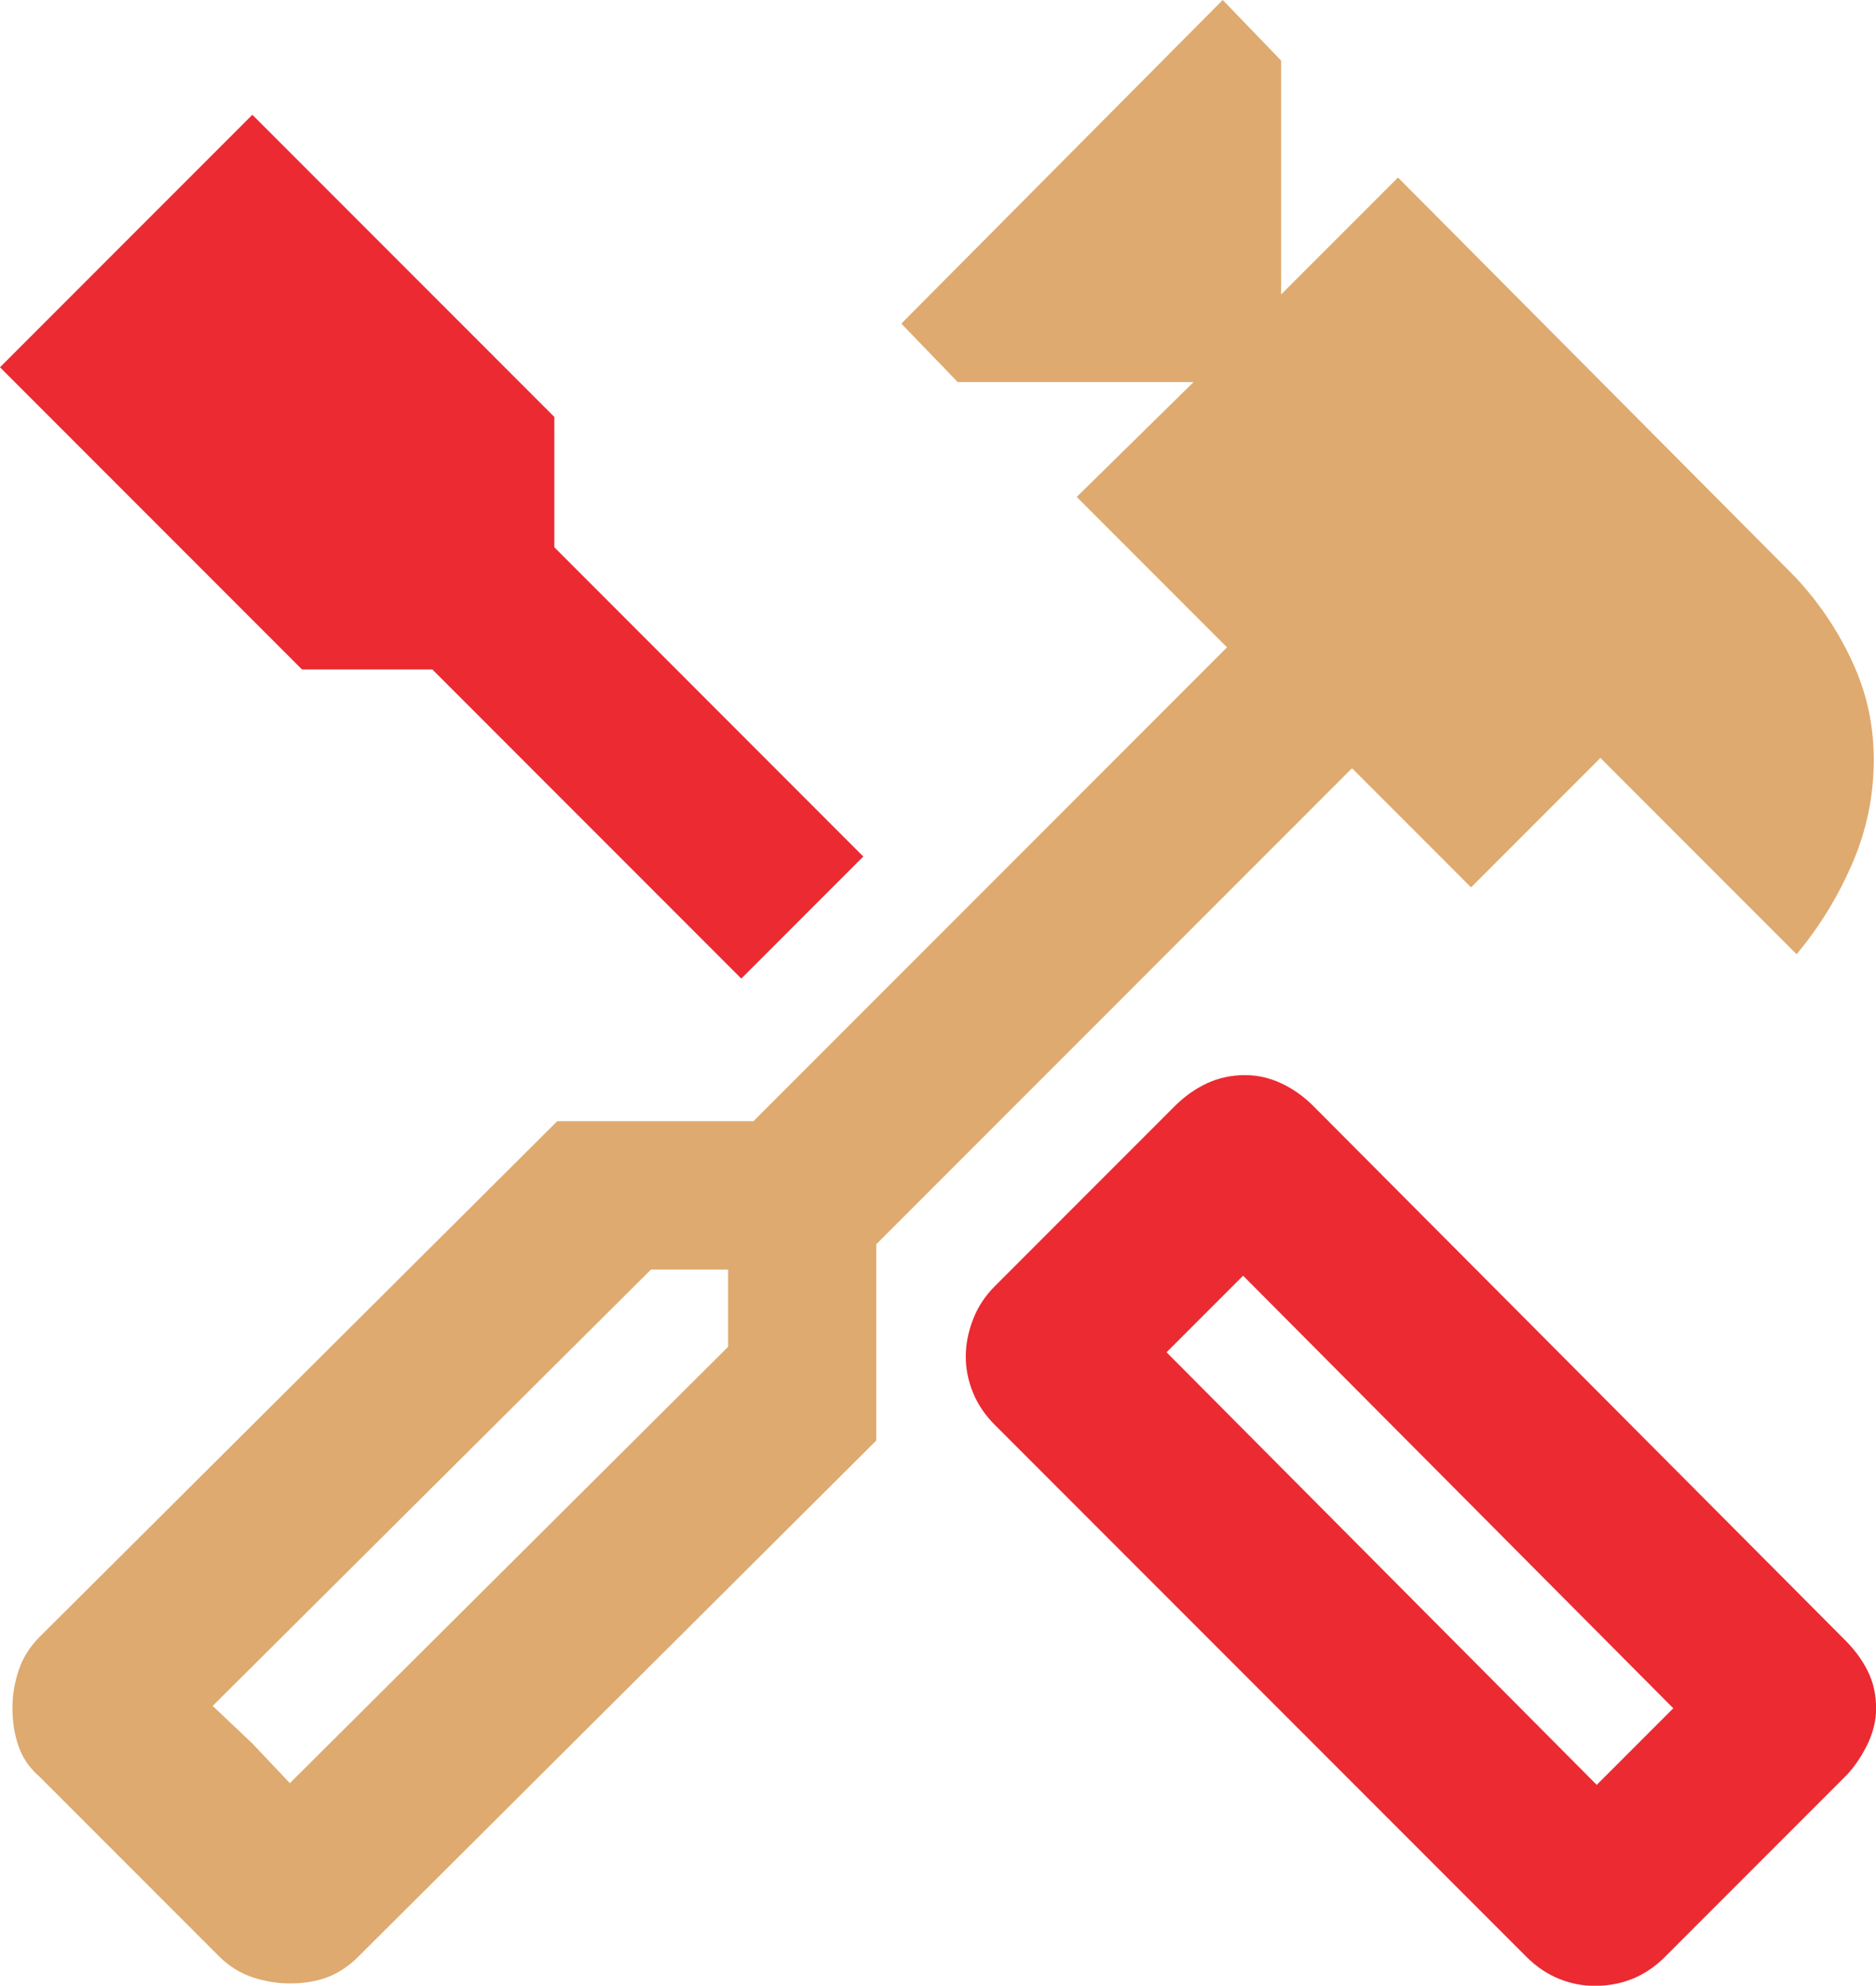 <?xml version="1.0" encoding="UTF-8"?>
<svg xmlns="http://www.w3.org/2000/svg" id="Layer_2" data-name="Layer 2" viewBox="0 0 175 185.12">
  <defs>
    <style>
      .cls-1 {
        fill: #eb2a32;
      }

      .cls-2 {
        fill: #deaa6f;
      }
    </style>
  </defs>
  <g id="Layer_1-2" data-name="Layer 1">
    <g>
      <polygon points="21.92 171.42 12.35 161.86 17.25 166.53 21.92 171.42"></polygon>
      <polygon class="cls-1" points="40.33 62.41 69.15 91.23 80.53 79.85 51.71 51.02 51.71 38.87 23.54 10.7 0 34.24 28.17 62.41 40.33 62.41"></polygon>
      <path class="cls-1" d="M174.23,155.79c-.51-1.03-1.22-1.99-2.12-2.89l-49.59-49.78c-.9-.9-1.9-1.61-2.99-2.12-1.09-.51-2.22-.77-3.38-.77-1.29,0-2.48,.26-3.57,.77-1.09,.51-2.09,1.22-2.99,2.12l-16.79,16.79c-.9,.9-1.58,1.93-2.03,3.09s-.68,2.32-.68,3.47,.23,2.28,.68,3.38c.45,1.09,1.13,2.09,2.03,2.99l49.59,49.59c.9,.9,1.9,1.58,2.99,2.03,1.09,.45,2.22,.68,3.38,.68,1.29,0,2.48-.23,3.57-.68,1.09-.45,2.09-1.13,2.99-2.03l16.79-16.79c.77-.77,1.45-1.74,2.03-2.89,.58-1.16,.87-2.32,.87-3.47,0-1.29-.26-2.44-.77-3.47Zm-25.28,10.61l-40.13-40.33,7.14-7.14,40.13,40.33-7.14,7.14Z"></path>
      <path class="cls-2" d="M137.22,82.73l12.07-12.07,18.3,18.3c2.08-2.47,3.8-5.26,5.16-8.37s2.04-6.36,2.04-9.73-.68-6.33-2.04-9.25-3.15-5.55-5.35-7.88l-36.99-37.18-10.9,10.9V5.65l-5.45-5.65-29.98,30.17,5.26,5.45h22l-10.9,10.71,14.02,14.02-25.89,25.89h0s-11.48,11.48-11.48,11.48h0s-6.81,6.81-6.81,6.81h-18.3L3.69,152.61c-.91,.91-1.56,1.95-1.95,3.11-.39,1.17-.58,2.34-.58,3.5,0,1.3,.19,2.5,.58,3.6,.39,1.1,1.04,2.04,1.95,2.82l16.74,16.74c.91,.91,1.95,1.56,3.11,1.95,1.17,.39,2.34,.58,3.5,.58,1.3,0,2.47-.19,3.5-.58,1.04-.39,2.01-1.04,2.92-1.95l48.28-48.08v-18.3l44.38-44.38,11.1,11.1Zm-69.3,42.83l-40.88,40.68-3.5-3.7-3.7-3.5,40.88-40.68h7.2v7.2Z"></path>
    </g>
  </g>
</svg>

